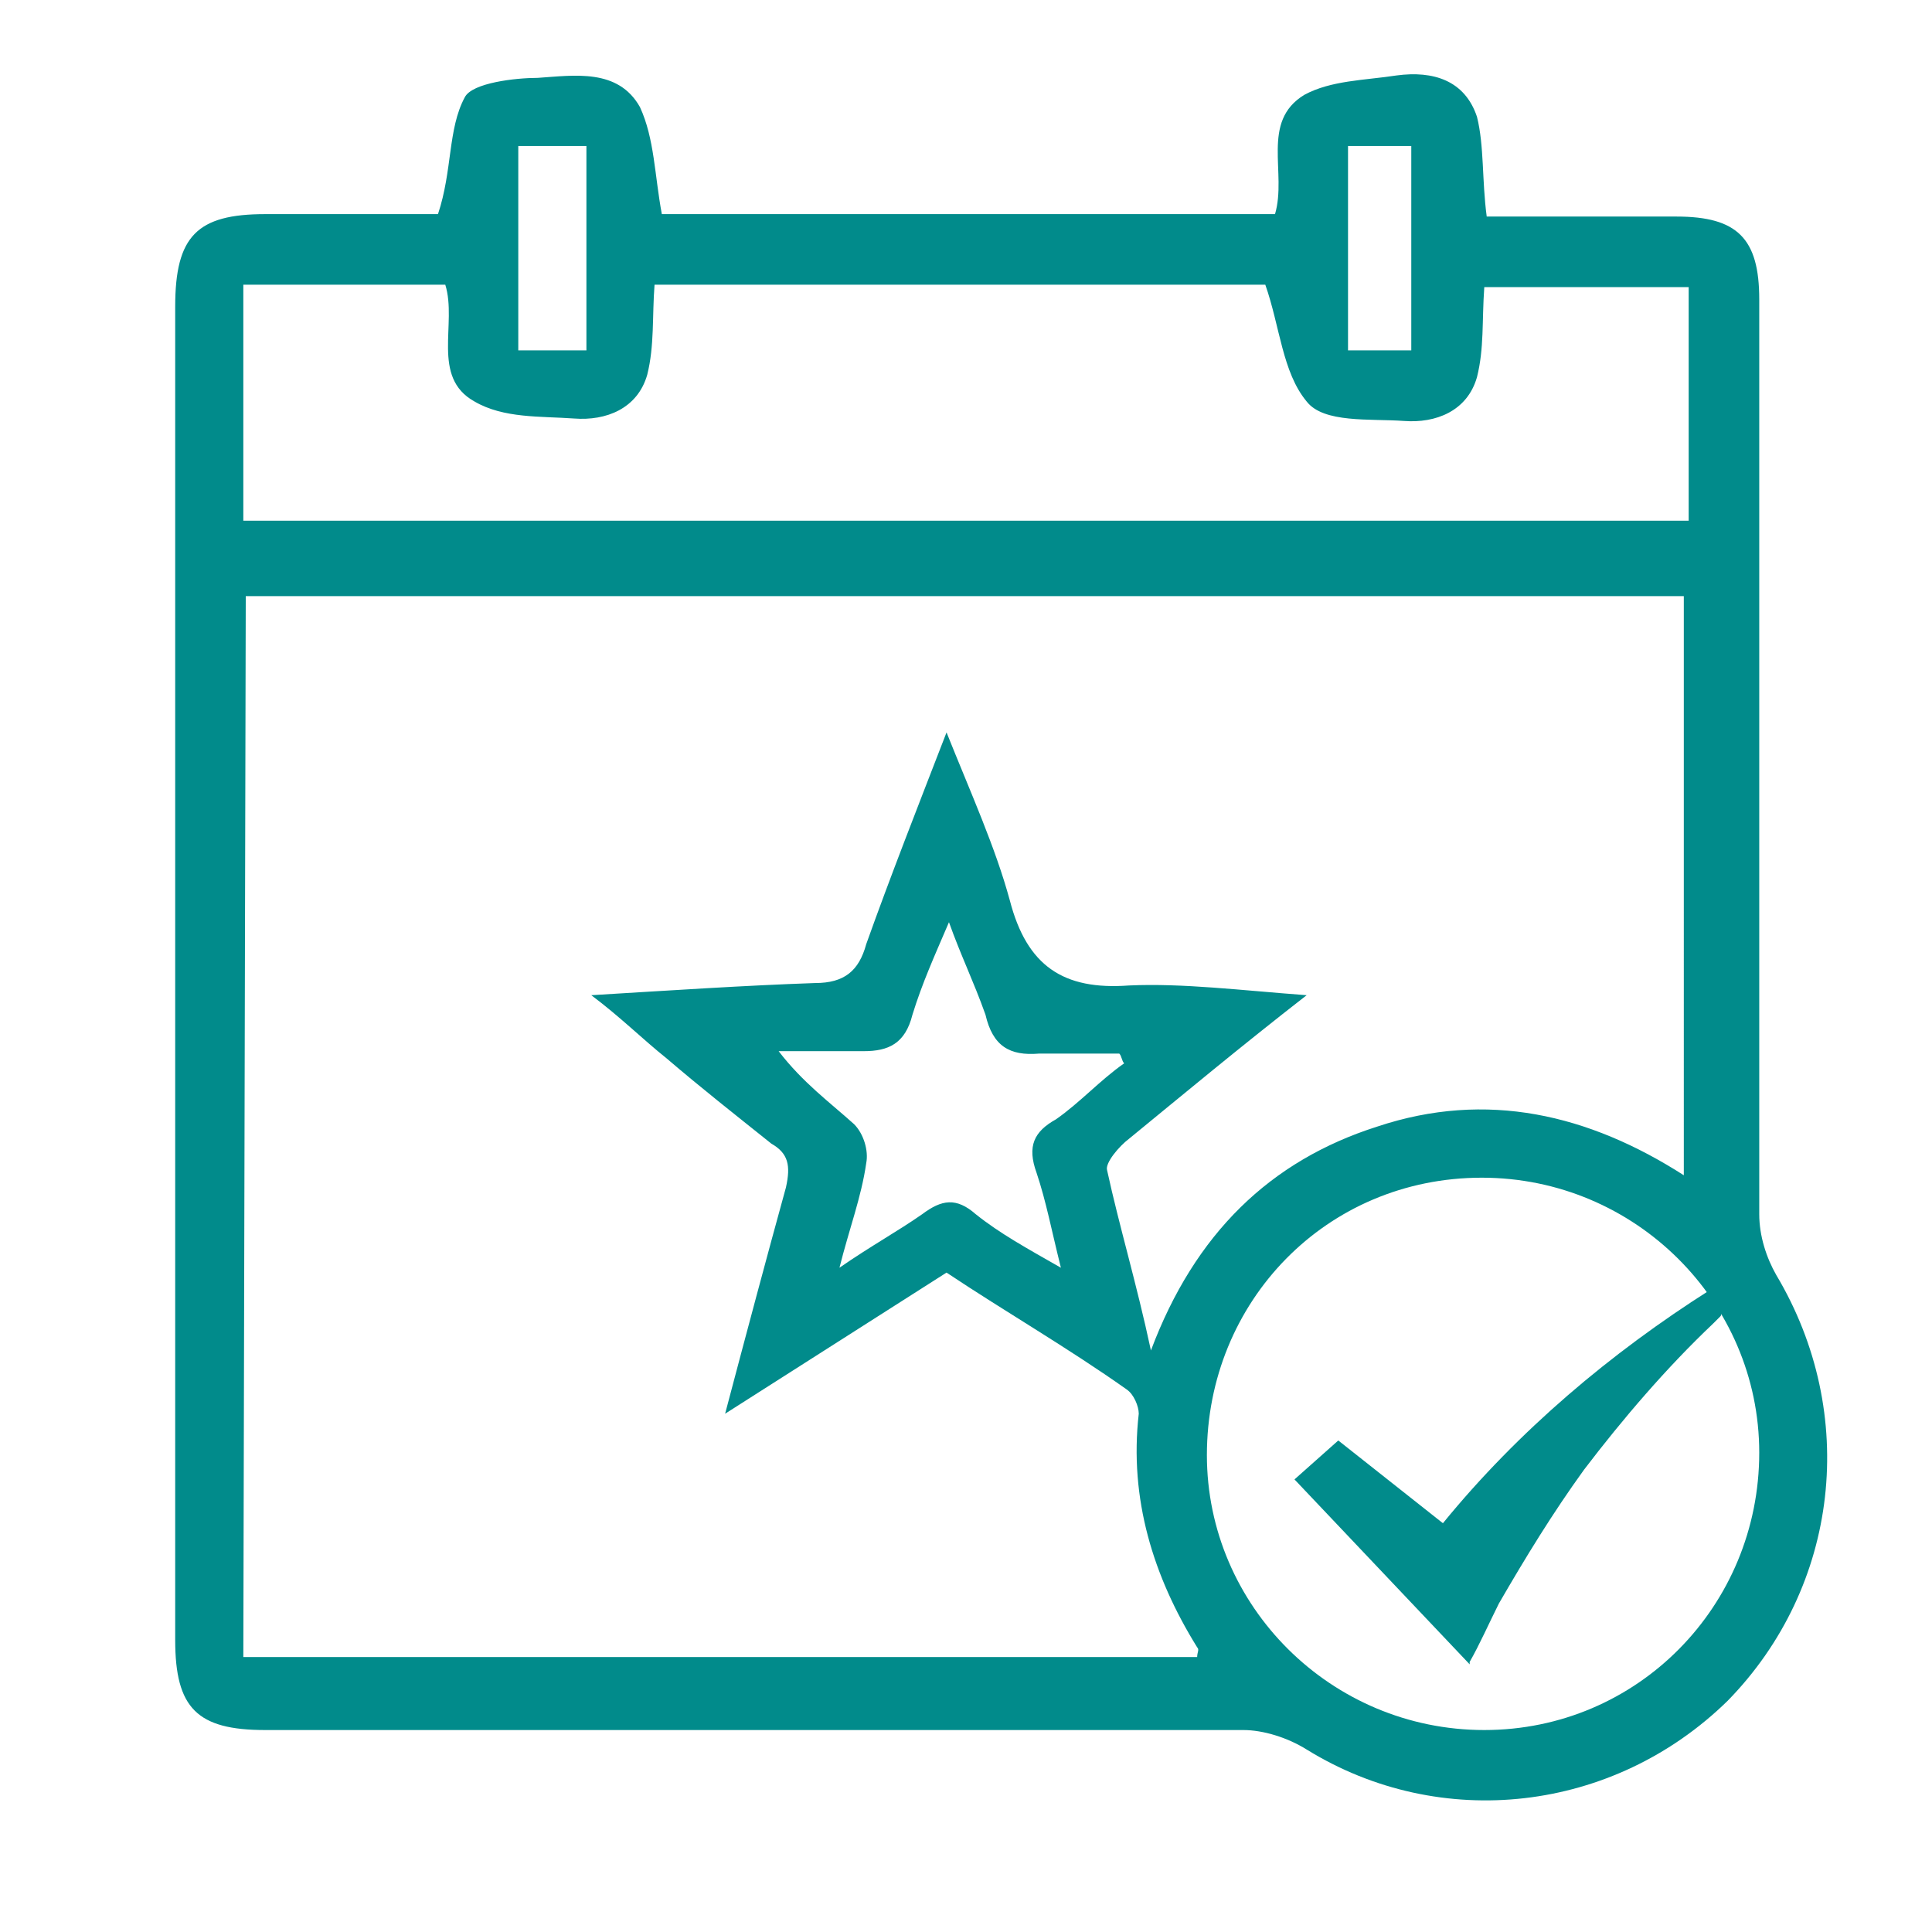 <?xml version="1.0" encoding="utf-8"?>
<!-- Generator: Adobe Illustrator 24.1.2, SVG Export Plug-In . SVG Version: 6.00 Build 0)  -->
<svg version="1.1" id="Layer_1" xmlns="http://www.w3.org/2000/svg" xmlns:xlink="http://www.w3.org/1999/xlink" x="0px" y="0px"
	 viewBox="0 0 79.4 79.4" style="enable-background:new 0 0 79.4 79.4;" xml:space="preserve">
<style type="text/css">
	.st0{fill:#018B8B;}
</style>
<path class="st0" d="M18,8.8C18.6,7,18.4,5.3,19.1,4c0.3-0.6,2.1-0.8,3-0.8c1.5-0.1,3.3-0.4,4.2,1.2c0.6,1.3,0.6,2.8,0.9,4.4h25.2
	c0.5-1.7-0.6-3.8,1.2-4.9c1.1-0.6,2.5-0.6,3.8-0.8c1.5-0.2,2.8,0.2,3.3,1.7C61,6,60.9,7.4,61.1,8.9c2.6,0,5.2,0,7.8,0
	c2.5,0,3.4,0.9,3.4,3.4c0,12.5,0,25.1,0,37.6c0,0.9,0.3,1.8,0.7,2.5c3.4,5.7,2.6,12.8-2,17.5c-4.7,4.6-11.8,5.4-17.3,2
	c-0.8-0.5-1.8-0.8-2.6-0.8c-13.4,0-26.7,0-40.2,0c-2.8,0-3.7-0.9-3.7-3.7c0-18.3,0-36.6,0-54.8c0-2.9,0.9-3.8,3.7-3.8
	C13.3,8.8,15.7,8.8,18,8.8z M10,68.1h39.2c0-0.2,0.1-0.3,0-0.4c-1.8-2.9-2.8-6.1-2.4-9.6c0-0.3-0.2-0.8-0.5-1
	c-2.4-1.7-5-3.2-7.4-4.8l-9.1,5.8c0.9-3.4,1.7-6.4,2.5-9.3c0.2-0.9,0.1-1.4-0.6-1.8c-1.5-1.2-2.9-2.3-4.3-3.5
	c-1-0.8-1.9-1.7-3.1-2.6c3.3-0.2,6.3-0.4,9.2-0.5c1.2,0,1.8-0.5,2.1-1.6c1-2.8,2.1-5.6,3.3-8.7c1,2.5,2,4.7,2.6,6.9
	c0.7,2.7,2.2,3.7,4.9,3.5c2.2-0.1,4.6,0.2,7.3,0.4C51,43,48.6,45,46.4,46.8c-0.4,0.3-1,1-0.9,1.3c0.5,2.3,1.2,4.6,1.8,7.4
	c1.8-4.8,4.9-7.8,9.3-9.2c4.5-1.5,8.7-0.5,12.6,2V24.5H10.1L10,68.1L10,68.1z M10,21.4h59.4v-9.6H61c-0.1,1.4,0,2.5-0.3,3.7
	c-0.4,1.4-1.7,1.9-3,1.8c-1.4-0.1-3.3,0.1-4-0.8c-1-1.2-1.1-3.1-1.7-4.8H26.9c-0.1,1.3,0,2.5-0.3,3.7c-0.4,1.4-1.7,1.9-3,1.8
	c-1.4-0.1-2.9,0-4.1-0.7c-1.8-1-0.7-3.2-1.2-4.8H10V21.4z M49.6,59.8c0,6.2,5.1,11.3,11.4,11.3S72.3,66,72.3,59.7
	c0-6.2-5.1-11.3-11.4-11.3C54.5,48.4,49.6,53.5,49.6,59.8z M39,37.9c-0.6,1.4-1.1,2.5-1.5,3.8c-0.3,1.2-1,1.5-2,1.5
	c-1.2,0-2.3,0-3.5,0c1,1.3,2.1,2.1,3.1,3c0.4,0.4,0.6,1.1,0.5,1.6c-0.2,1.4-0.7,2.7-1.1,4.3c1.3-0.9,2.4-1.5,3.4-2.2
	c0.8-0.6,1.4-0.7,2.2,0c1,0.8,2.1,1.4,3.5,2.2c-0.4-1.6-0.6-2.7-1-3.9c-0.4-1.1-0.1-1.7,0.8-2.2c1-0.7,1.8-1.6,2.8-2.3
	c-0.1-0.1-0.1-0.3-0.2-0.4c-1.1,0-2.2,0-3.3,0c-1.2,0.1-1.9-0.3-2.2-1.6C40,40.3,39.5,39.3,39,37.9z M21.3,14.4h2.8V6h-2.8V14.4z
	 M55.4,6v8.4H58V6H55.4z"/>
<path class="st0" d="M53.2,60.8l1.8-1.6l4.3,3.4c3.1-3.8,6.9-7,11-9.6c0.1,0.2,0.2,0.5,0.3,0.7c0.1,0.1,0.2,0.3,0.1,0.4
	c-0.1,0.1-0.2,0.2-0.3,0.3c-1.9,1.8-3.7,3.9-5.3,6c-1.3,1.8-2.4,3.6-3.5,5.5c-0.4,0.8-0.8,1.7-1.2,2.4v0.1L53.2,60.8z"/>
</svg>
